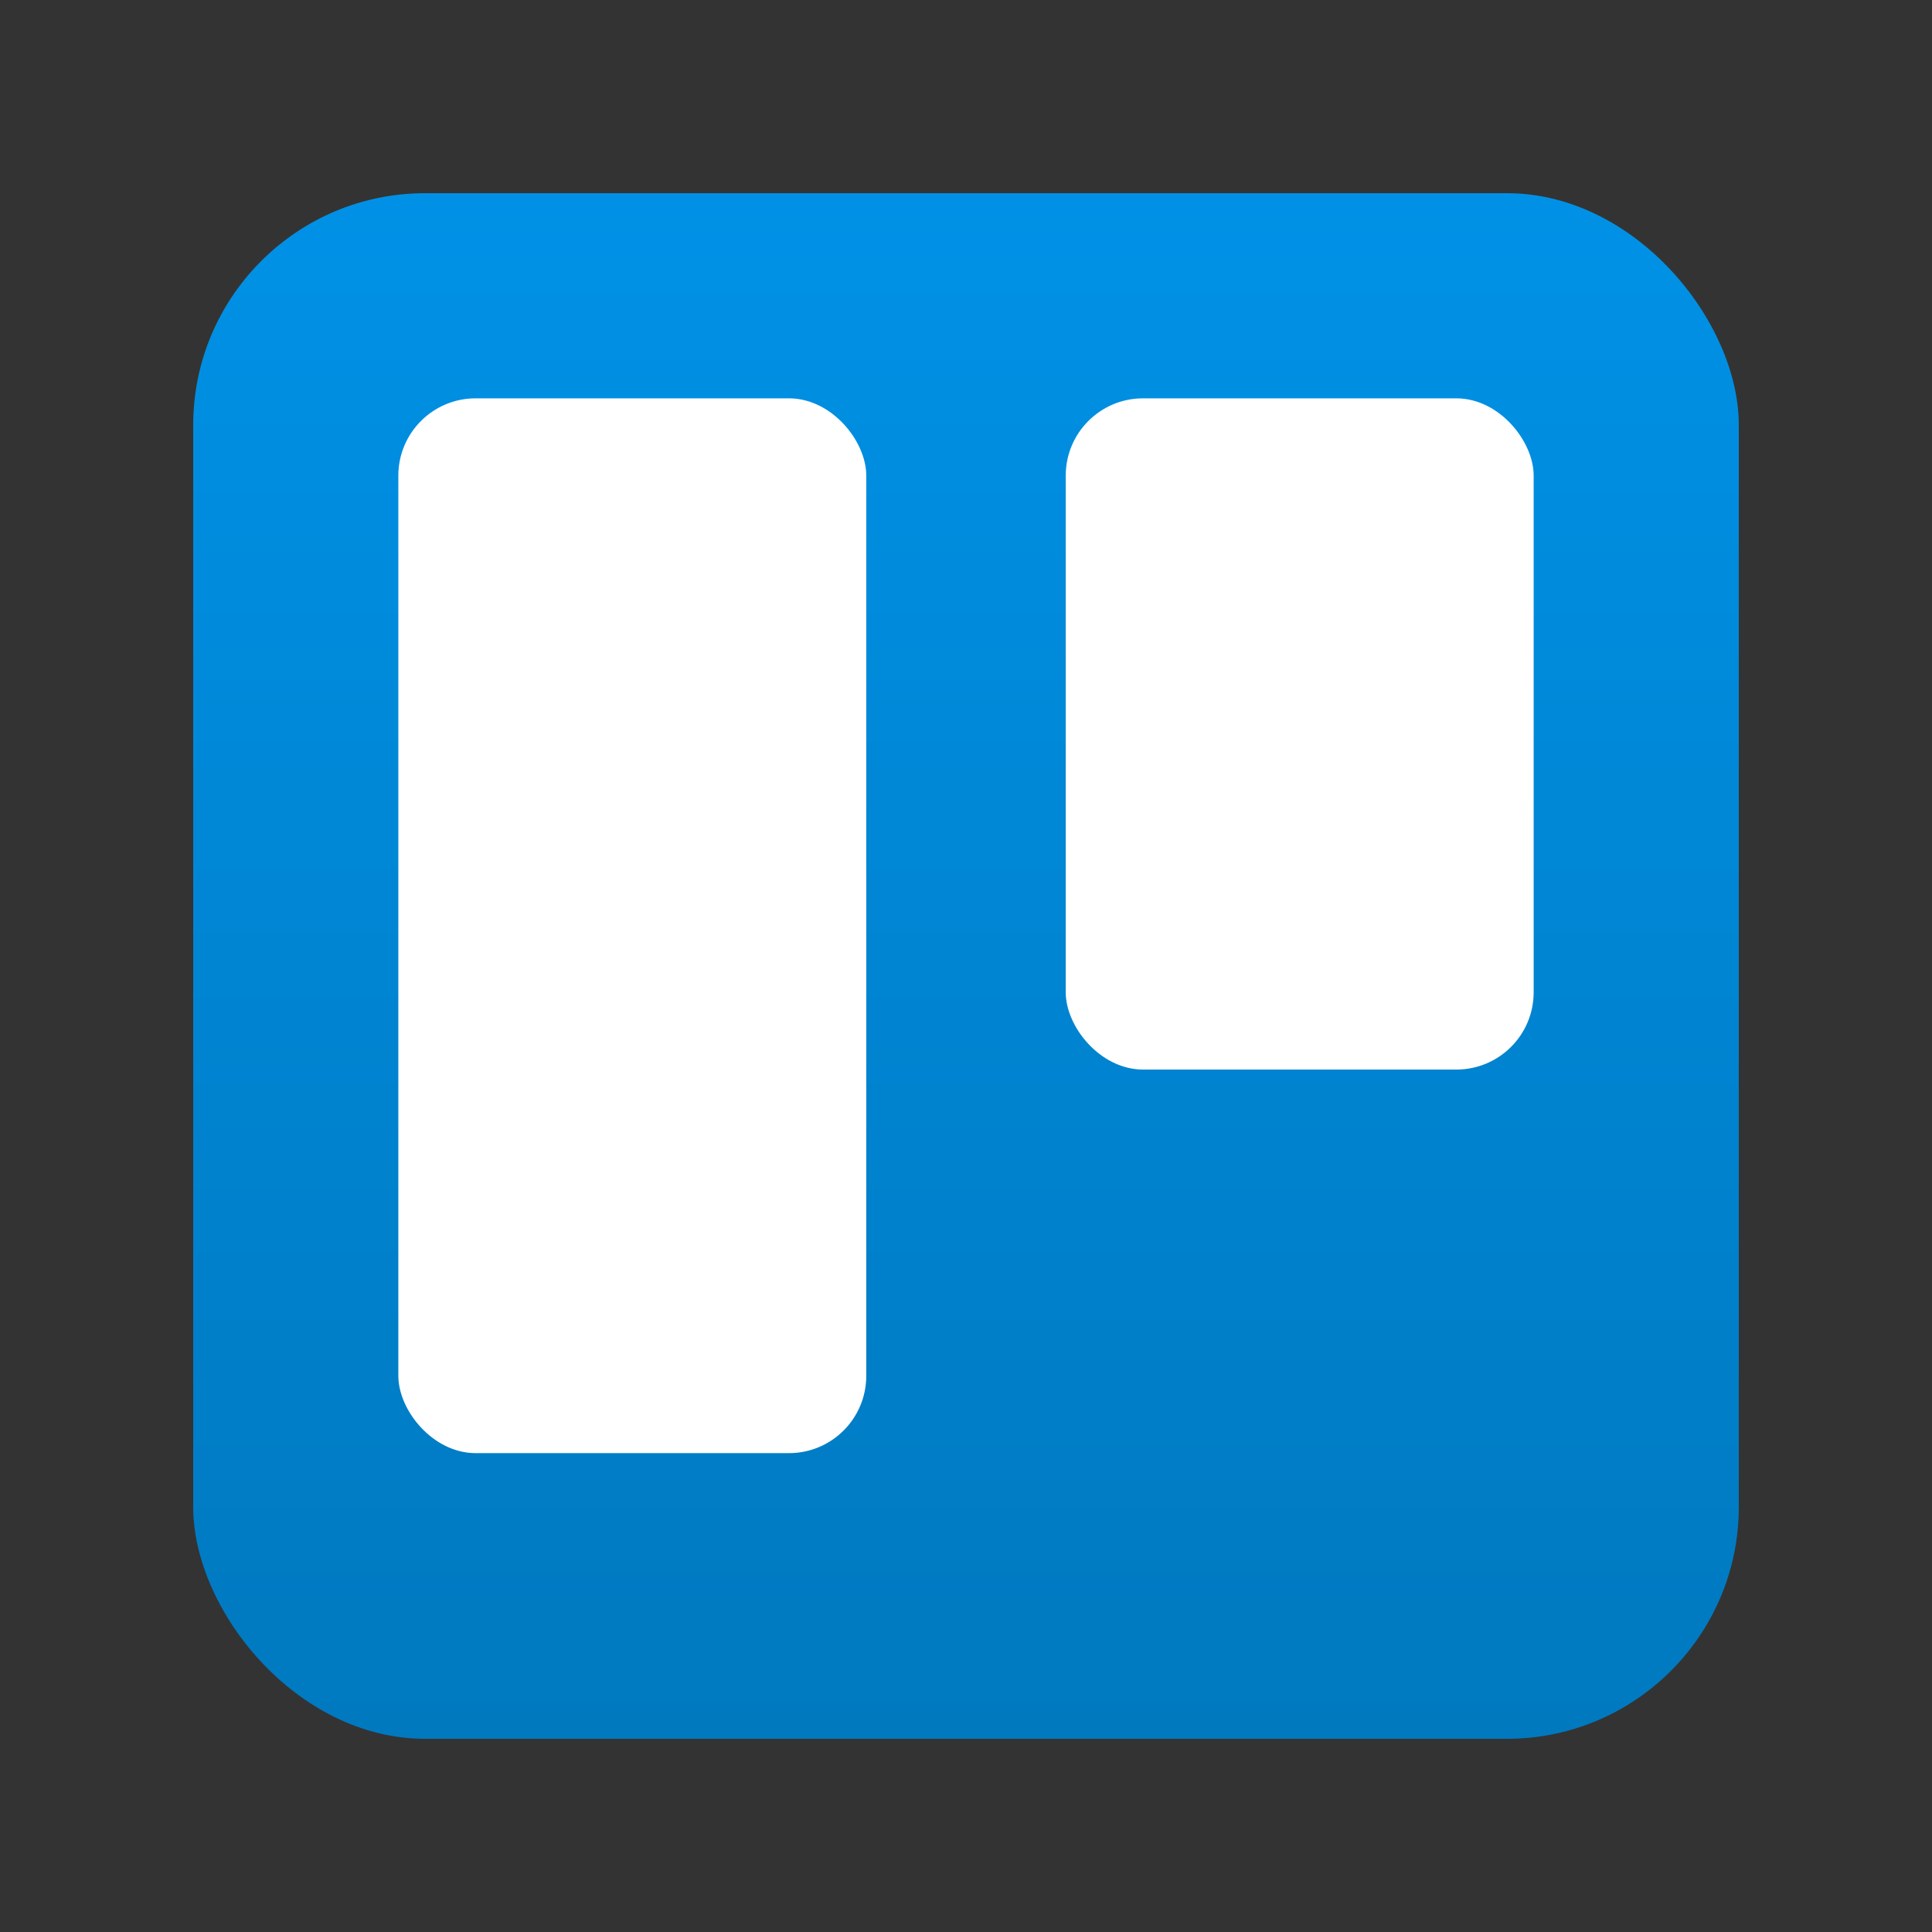 <svg xmlns="http://www.w3.org/2000/svg" xmlns:xlink="http://www.w3.org/1999/xlink" width="50" height="50" viewBox="0 0 50 50">
  <rect x="0" y="0" width="50" height="50" fill="#333333" stroke="none"/>
  <defs>
    <linearGradient id="linear-gradient" x1="0.5" x2="0.5" y2="1" gradientUnits="objectBoundingBox">
      <stop offset="0" stop-color="#0091e6"/>
      <stop offset="1" stop-color="#0079bf"/>
    </linearGradient>
    <clipPath id="clip-trello">
      <rect width="50" height="50"/>
    </clipPath>
  </defs>
  <g id="trello" clip-path="url(#clip-trello)">
    <g id="trello-2" data-name="trello" transform="translate(5.201 5.201)">
      <rect id="Rectangle_2502" data-name="Rectangle 2502" width="40" height="40" rx="6" transform="translate(-0.201 -0.201)" fill="url(#linear-gradient)"/>
      <rect id="Rectangle_2503" data-name="Rectangle 2503" width="12.11" height="17.371" rx="2" transform="translate(22.38 5.108)" fill="#fff"/>
      <rect id="Rectangle_2504" data-name="Rectangle 2504" width="12.11" height="27.298" rx="2" transform="translate(5.108 5.108)" fill="#fff"/>
    </g>
  </g>
</svg>
